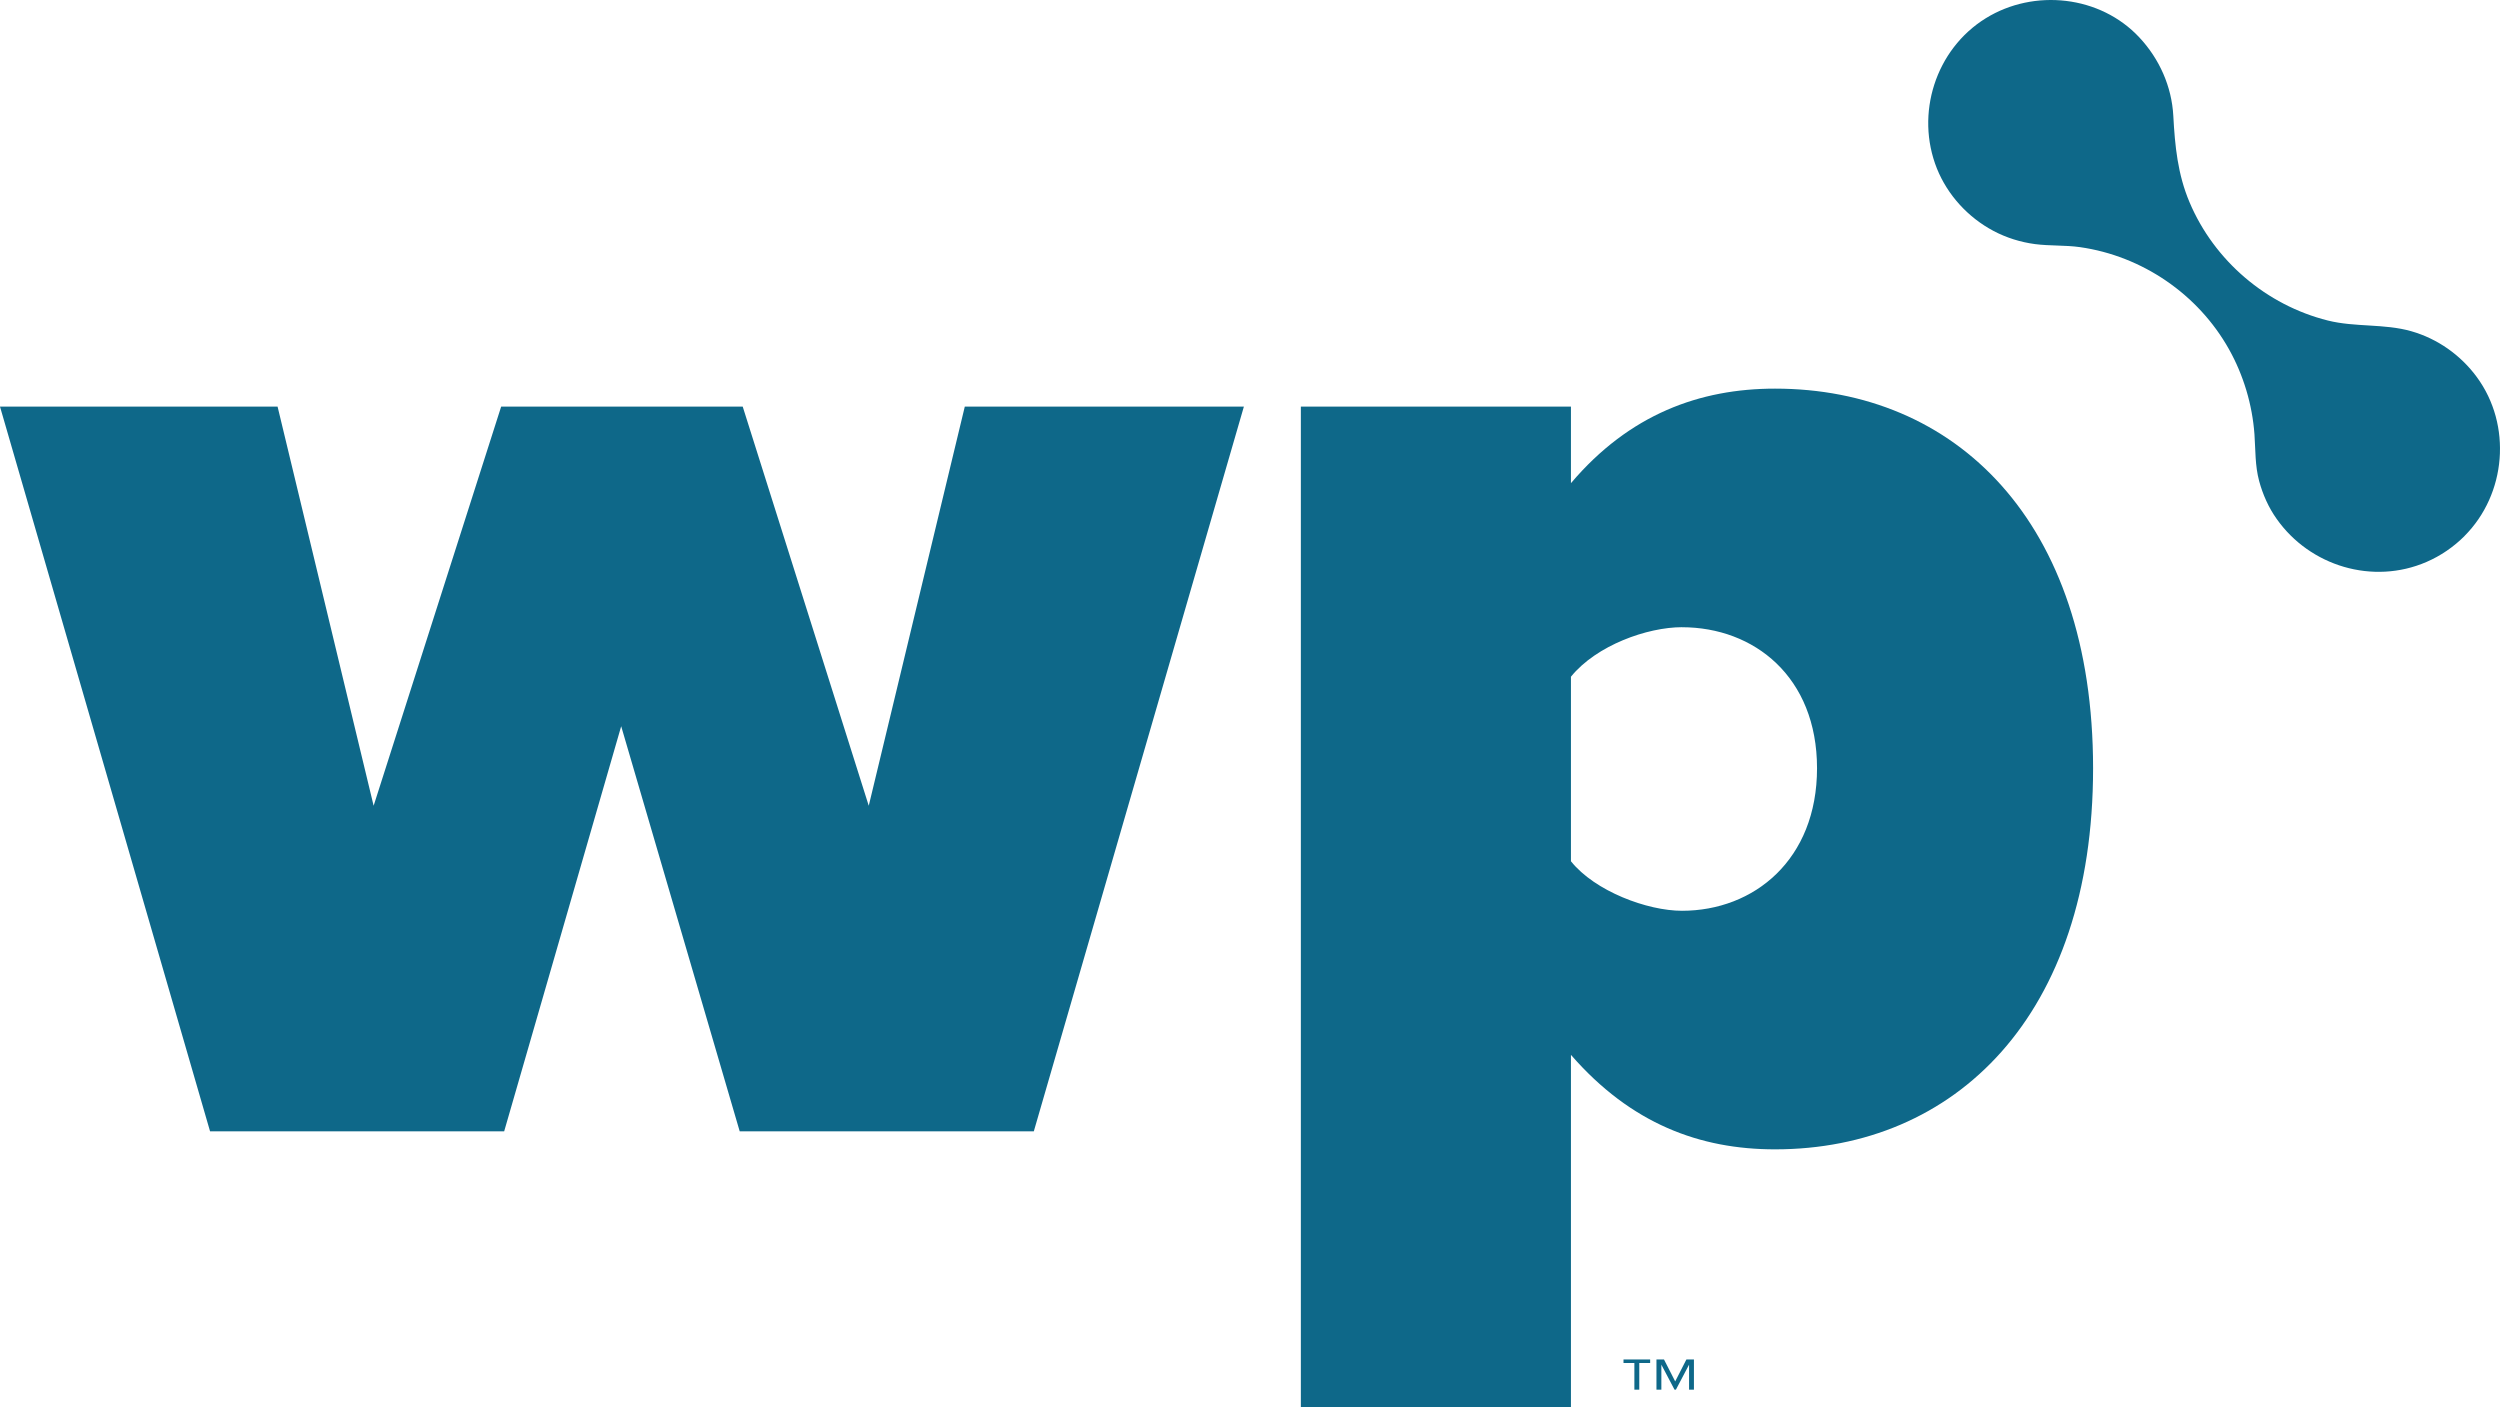 <?xml version="1.0" encoding="UTF-8" standalone="no"?>
<svg
   viewBox="0 0 419.201 236"
   version="1.1"
   id="svg10"
   width="419.201"
   height="236"
   xmlns="http://www.w3.org/2000/svg"
   xmlns:svg="http://www.w3.org/2000/svg">
  <path
     fill="#0E6889"
     d="M 124.036,189.706 104.161,121.776 84.537,189.706 H 35.225 L 0,68.184 H 46.546 L 62.65,135.108 84.034,68.184 h 40.505 l 21.133,66.924 16.104,-66.924 h 46.797 L 173.348,189.706 Z" />
  <path
     fill="#0E6889"
     d="M 263.416,235.994 H 218.127 V 68.184 h 45.289 v 12.835 c 9.812,-11.572 21.635,-15.853 34.219,-15.853 30.19,0 53.334,22.138 53.334,63.656 0,41.517 -23.144,63.901 -53.334,63.901 -12.578,0 -24.156,-4.274 -34.219,-15.846 V 236 Z m 18.618,-130.825 c -5.789,0 -14.338,3.023 -18.618,8.303 v 30.945 c 4.023,5.035 12.829,8.303 18.618,8.303 12.075,0 22.647,-8.555 22.647,-23.898 0,-15.343 -10.566,-23.647 -22.647,-23.647 z" />
  <path
     fill="#0E6889"
     d="m 413.23,89.895 c 7.046,-7.046 8.002,-18.618 2.087,-26.664 -2.709,-3.69 -6.587,-6.437 -11,-7.694 -4.545,-1.295 -9.378,-0.641 -13.979,-1.791 -10.315,-2.583 -19.039,-10.019 -23.188,-19.813 -1.999,-4.721 -2.458,-9.46 -2.728,-14.507 -0.264,-4.922 -2.332,-9.554 -5.689,-13.143 -6.569,-7.046 -17.657,-8.228 -25.753,-3.225 -8.429,5.211 -11.861,16.035 -8.197,25.206 1.798,4.463 5.23,8.197 9.466,10.447 2.162,1.15 4.551,1.898 6.977,2.219 2.495,0.327 5.029,0.157 7.537,0.509 10.453,1.49 19.825,7.901 24.992,17.122 2.445,4.375 3.91,9.284 4.274,14.281 0.182,2.659 0.088,5.23 0.786,7.826 0.61,2.25 1.584,4.444 2.935,6.342 5.588,7.933 16.148,11.107 25.118,7.222 2.376,-1.025 4.538,-2.508 6.367,-4.331" />
  <path
     fill="#0E6889"
     d="m 276.698,228.551 h -1.823 v 4.469 h -0.823 v -4.469 h -1.823 v -0.597 h 4.469 z m 7.348,4.469 h -0.823 v -4.193 l -2.206,4.193 h -0.233 l -2.206,-4.193 v 4.193 h -0.823 v -5.066 h 1.263 l 1.879,3.683 1.879,-3.683 h 1.263 v 5.066 z" />
</svg>
